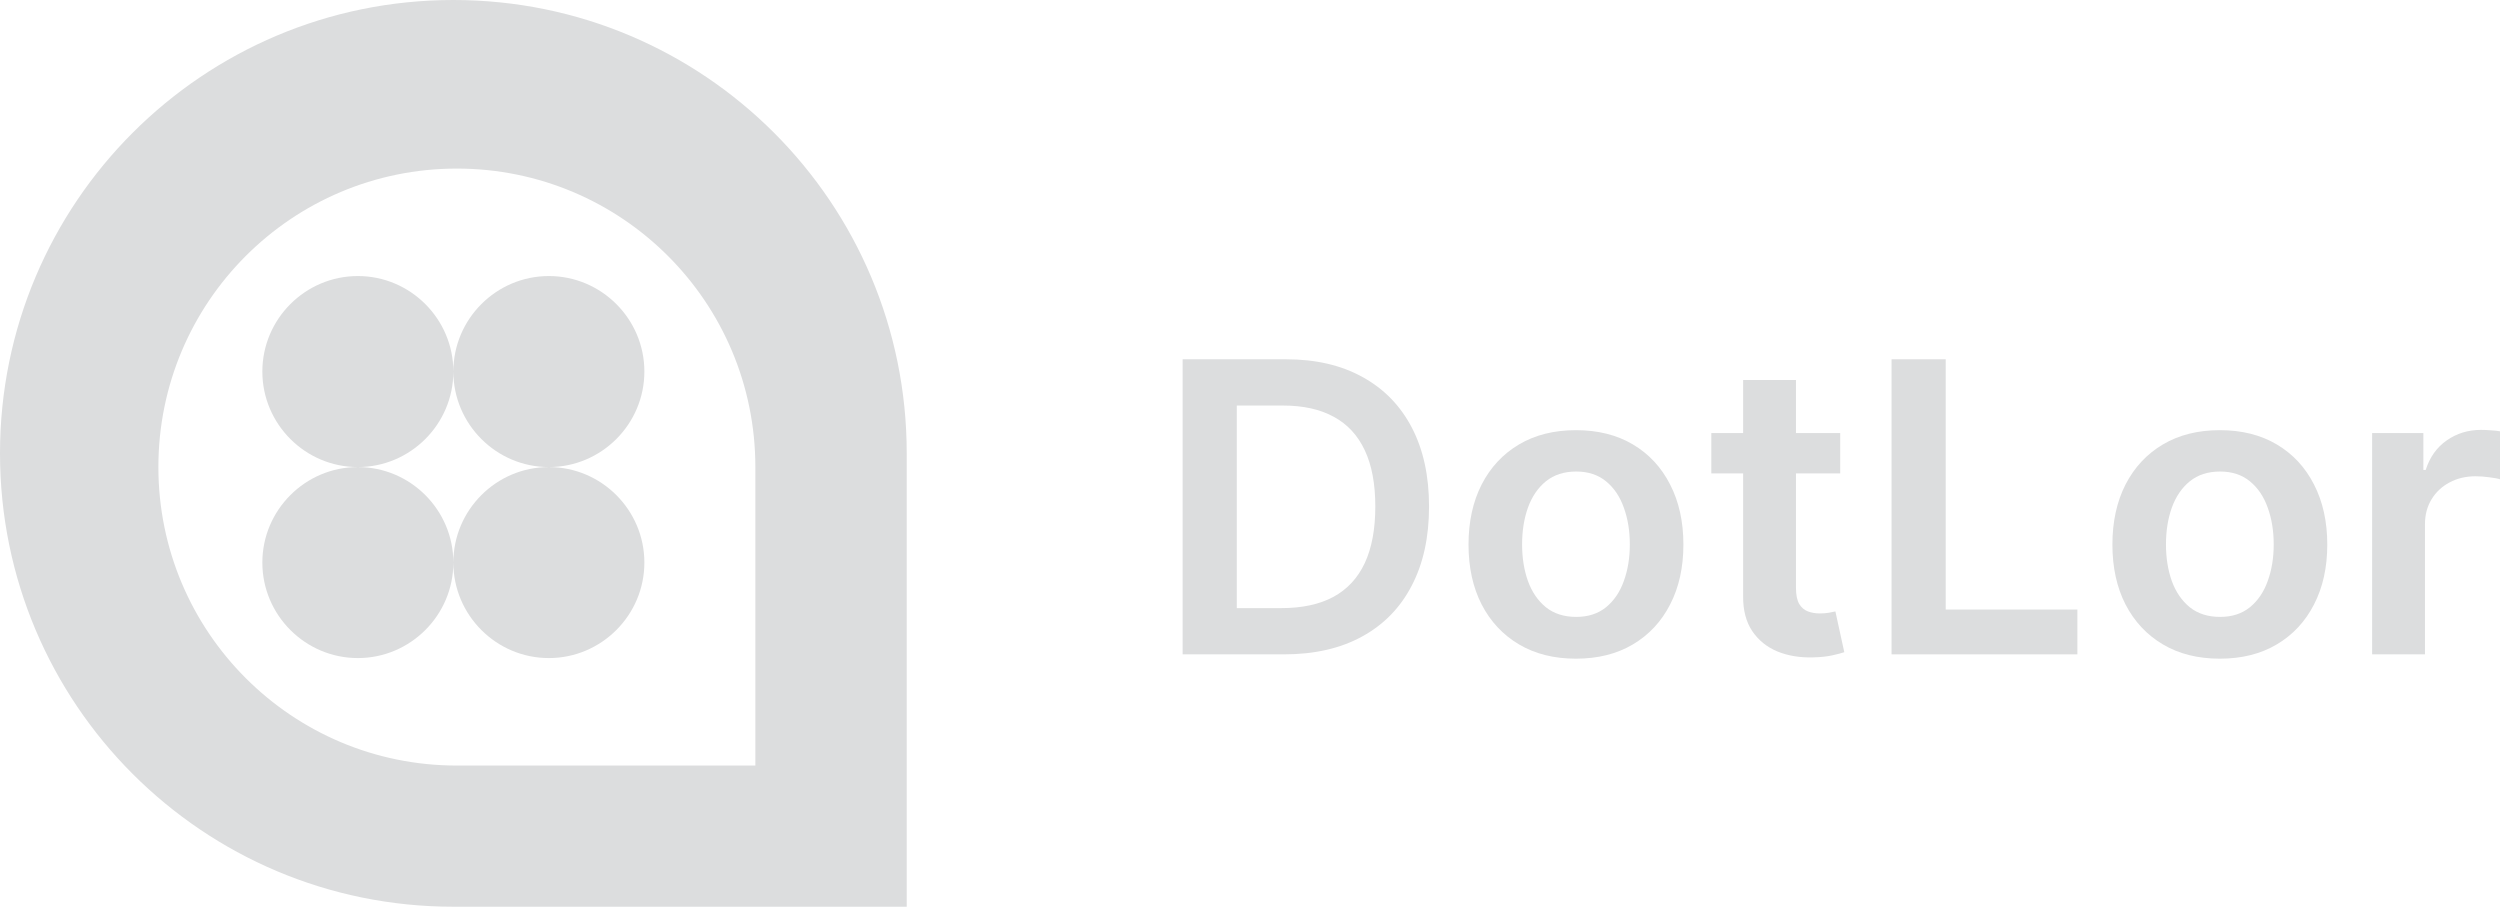 <svg width="167" height="61" viewBox="0 0 167 61" fill="none" xmlns="http://www.w3.org/2000/svg">
<path d="M60.569 60.569V30.284C60.569 13.548 47.02 0 30.284 0C13.548 0 0 13.548 0 30.284C0 47.02 13.548 60.569 30.284 60.569H60.569ZM50.458 51.139H30.519C19.5 51.139 10.58 42.219 10.58 31.2C10.58 20.181 19.5 11.261 30.519 11.261C41.538 11.261 50.458 20.181 50.458 31.2V51.139Z" fill="#DCDDDE"/>
<path d="M85.767 43.711H79V24H85.904C87.886 24 89.59 24.395 91.013 25.184C92.443 25.967 93.542 27.093 94.309 28.562C95.076 30.031 95.46 31.79 95.46 33.836C95.46 35.89 95.073 37.654 94.299 39.13C93.532 40.606 92.424 41.738 90.974 42.527C89.531 43.317 87.795 43.711 85.767 43.711ZM82.618 40.622H85.592C86.983 40.622 88.143 40.371 89.073 39.871C90.002 39.364 90.701 38.61 91.169 37.609C91.637 36.602 91.871 35.344 91.871 33.836C91.871 32.328 91.637 31.077 91.169 30.083C90.701 29.082 90.009 28.334 89.092 27.84C88.182 27.34 87.051 27.09 85.699 27.09H82.618V40.622Z" fill="#DCDDDE"/>
<path d="M105.274 44C103.811 44 102.544 43.682 101.471 43.047C100.398 42.412 99.566 41.523 98.975 40.381C98.39 39.239 98.097 37.904 98.097 36.377C98.097 34.85 98.39 33.512 98.975 32.364C99.566 31.215 100.398 30.323 101.471 29.688C102.544 29.053 103.811 28.735 105.274 28.735C106.737 28.735 108.004 29.053 109.077 29.688C110.149 30.323 110.978 31.215 111.563 32.364C112.155 33.512 112.451 34.85 112.451 36.377C112.451 37.904 112.155 39.239 111.563 40.381C110.978 41.523 110.149 42.412 109.077 43.047C108.004 43.682 106.737 44 105.274 44ZM105.293 41.209C106.087 41.209 106.75 40.994 107.283 40.564C107.816 40.128 108.212 39.544 108.472 38.812C108.739 38.081 108.872 37.266 108.872 36.368C108.872 35.463 108.739 34.645 108.472 33.913C108.212 33.175 107.816 32.588 107.283 32.152C106.75 31.716 106.087 31.498 105.293 31.498C104.481 31.498 103.805 31.716 103.265 32.152C102.732 32.588 102.332 33.175 102.066 33.913C101.806 34.645 101.676 35.463 101.676 36.368C101.676 37.266 101.806 38.081 102.066 38.812C102.332 39.544 102.732 40.128 103.265 40.564C103.805 40.994 104.481 41.209 105.293 41.209Z" fill="#DCDDDE"/>
<path d="M122.926 28.928V31.623H114.316V28.928H122.926ZM116.441 25.386H119.971V39.265C119.971 39.733 120.043 40.092 120.186 40.343C120.335 40.587 120.53 40.753 120.771 40.843C121.011 40.933 121.278 40.978 121.57 40.978C121.791 40.978 121.993 40.962 122.175 40.93C122.363 40.898 122.506 40.869 122.604 40.843L123.199 43.567C123.01 43.631 122.74 43.702 122.389 43.779C122.045 43.856 121.622 43.901 121.122 43.913C120.238 43.939 119.441 43.807 118.733 43.519C118.024 43.224 117.462 42.768 117.046 42.152C116.636 41.536 116.435 40.766 116.441 39.842V25.386Z" fill="#DCDDDE"/>
<path d="M126.356 43.711V24H129.973V40.718H138.769V43.711H126.356Z" fill="#DCDDDE"/>
<path d="M148.285 44C146.823 44 145.555 43.682 144.483 43.047C143.41 42.412 142.578 41.523 141.986 40.381C141.401 39.239 141.109 37.904 141.109 36.377C141.109 34.85 141.401 33.512 141.986 32.364C142.578 31.215 143.41 30.323 144.483 29.688C145.555 29.053 146.823 28.735 148.285 28.735C149.748 28.735 151.016 29.053 152.088 29.688C153.161 30.323 153.99 31.215 154.575 32.364C155.166 33.512 155.462 34.85 155.462 36.377C155.462 37.904 155.166 39.239 154.575 40.381C153.99 41.523 153.161 42.412 152.088 43.047C151.016 43.682 149.748 44 148.285 44ZM148.305 41.209C149.098 41.209 149.761 40.994 150.294 40.564C150.827 40.128 151.224 39.544 151.484 38.812C151.75 38.081 151.884 37.266 151.884 36.368C151.884 35.463 151.75 34.645 151.484 33.913C151.224 33.175 150.827 32.588 150.294 32.152C149.761 31.716 149.098 31.498 148.305 31.498C147.492 31.498 146.816 31.716 146.277 32.152C145.744 32.588 145.344 33.175 145.077 33.913C144.817 34.645 144.687 35.463 144.687 36.368C144.687 37.266 144.817 38.081 145.077 38.812C145.344 39.544 145.744 40.128 146.277 40.564C146.816 40.994 147.492 41.209 148.305 41.209Z" fill="#DCDDDE"/>
<path d="M158.458 43.711V28.928H161.881V31.392H162.037C162.31 30.538 162.778 29.881 163.441 29.419C164.11 28.95 164.874 28.716 165.732 28.716C165.927 28.716 166.145 28.726 166.386 28.745C166.633 28.758 166.837 28.78 167 28.812V32.017C166.85 31.966 166.613 31.921 166.288 31.883C165.97 31.838 165.661 31.815 165.362 31.815C164.718 31.815 164.14 31.953 163.626 32.229C163.119 32.499 162.719 32.874 162.427 33.355C162.134 33.836 161.988 34.391 161.988 35.02V43.711H158.458Z" fill="#DCDDDE"/>
<path d="M30.284 24.82C30.284 28.333 27.417 31.2 23.905 31.2C20.392 31.2 17.525 28.333 17.525 24.82C17.525 21.307 20.392 18.44 23.905 18.44C27.417 18.44 30.284 21.307 30.284 24.82ZM36.664 18.44C33.151 18.44 30.284 21.307 30.284 24.82C30.284 28.333 33.151 31.2 36.664 31.2C40.177 31.2 43.044 28.333 43.044 24.82C43.044 21.307 40.177 18.44 36.664 18.44ZM23.905 31.2C20.392 31.2 17.525 34.067 17.525 37.58C17.525 41.092 20.392 43.959 23.905 43.959C27.417 43.959 30.284 41.092 30.284 37.58C30.284 34.067 27.417 31.2 23.905 31.2ZM36.664 31.2C33.151 31.2 30.284 34.067 30.284 37.58C30.284 41.092 33.151 43.959 36.664 43.959C40.177 43.959 43.044 41.092 43.044 37.58C43.044 34.067 40.177 31.2 36.664 31.2Z" fill="#DCDDDE"/>
</svg>
